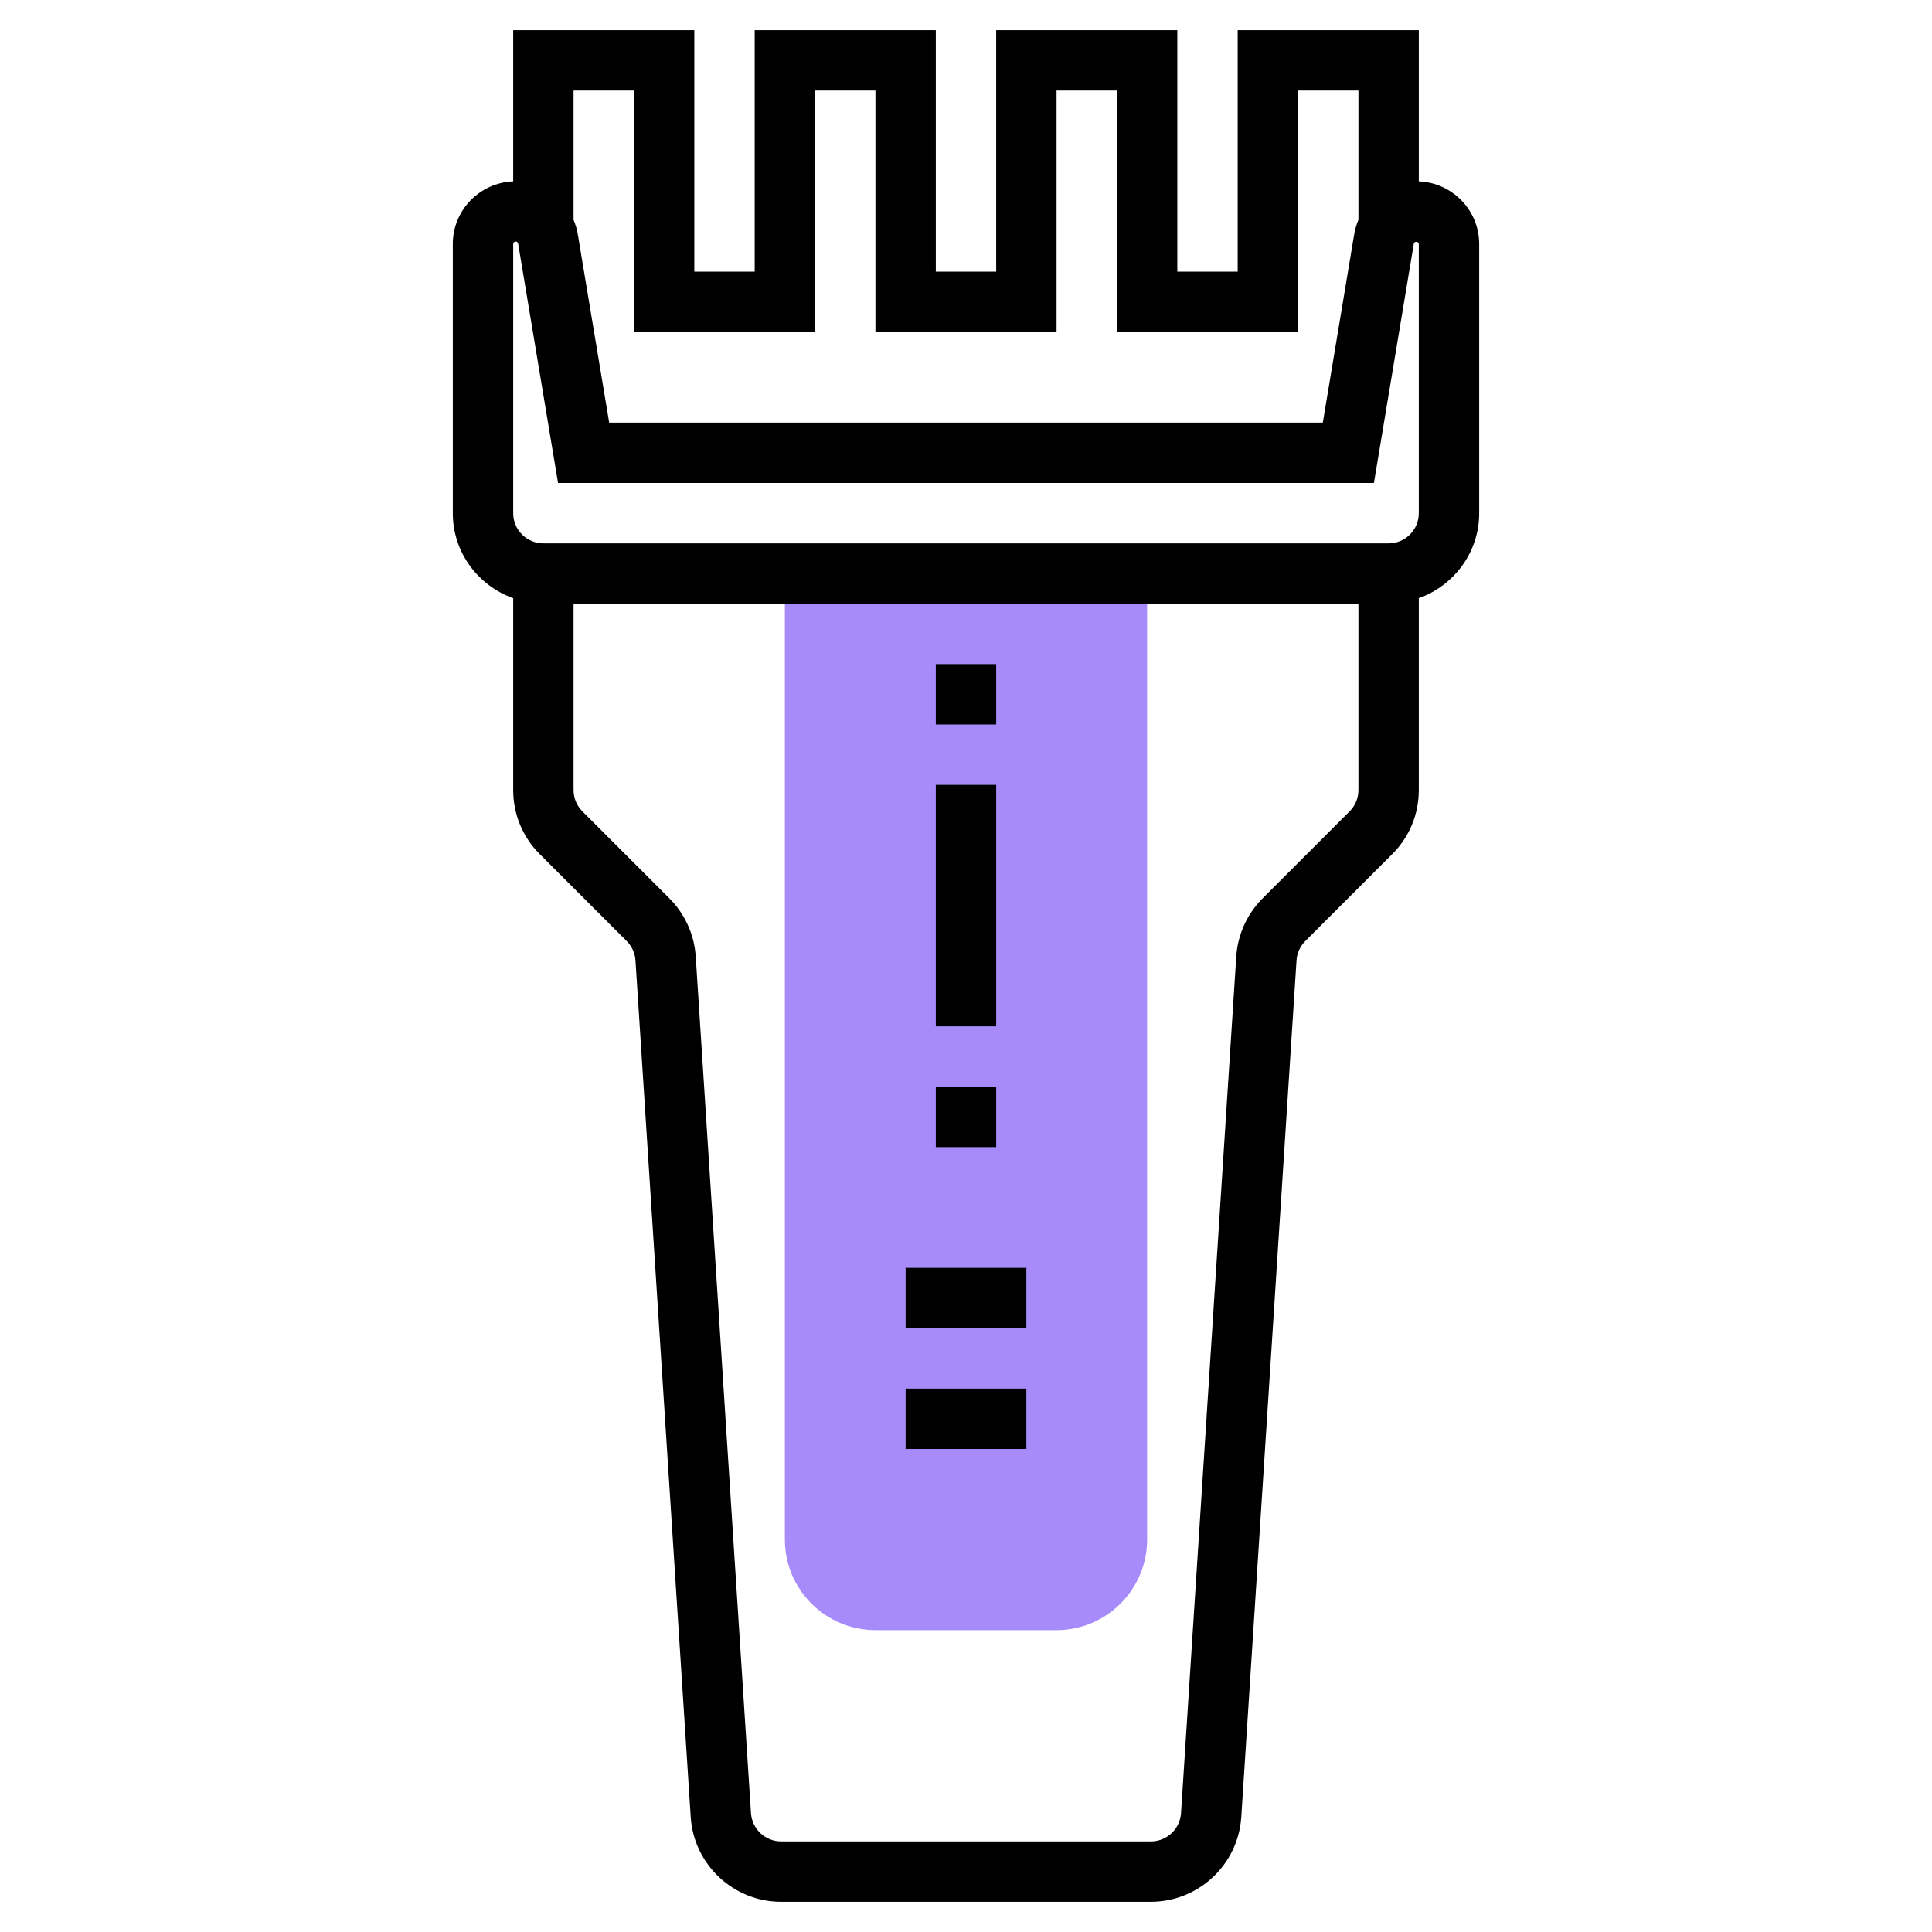 <?xml version="1.0" encoding="iso-8859-1"?>
<!-- Generator: Adobe Illustrator 22.0.0, SVG Export Plug-In . SVG Version: 6.00 Build 0)  -->
<svg xmlns="http://www.w3.org/2000/svg" xmlns:xlink="http://www.w3.org/1999/xlink" version="1.1"
	id="Layer_1_1_" x="0px" y="0px" viewBox="0 0 64 64" style="enable-background:new 0 0 64 64;"
	xml:space="preserve" width="512" height="512">
<g>
	<g>
		<path style="fill:#A78BFA;" d="M26,19v32c0,1.654,1.346,3,3,3h6c1.654,0,3-1.346,3-3V19H26z"/>
	</g>
	<g>
		<path d="M47,6.008V1h-6v8h-2V1h-6v8h-2V1h-6v8h-2V1h-6v5.008c-1.109,0.045-2,0.954-2,2.074V17c0,1.302,0.839,2.402,2,2.816v6.356    c0,0.801,0.312,1.555,0.879,2.122l2.881,2.881c0.172,0.172,0.275,0.4,0.291,0.643l1.83,28.377C22.983,61.768,24.299,63,25.875,63    h12.25c1.576,0,2.892-1.232,2.994-2.807l1.83-28.376c0.016-0.243,0.119-0.471,0.291-0.643l2.881-2.881    C46.688,27.727,47,26.973,47,26.171v-6.356c1.161-0.414,2-1.514,2-2.816V8.083C49,6.963,48.109,6.053,47,6.008z M21,3v8h6V3h2v8h6    V3h2v8h6V3h2v4.285c-0.06,0.145-0.11,0.295-0.137,0.456v0L43.82,14H20.18l-1.043-6.259C19.11,7.58,19.06,7.43,19,7.285V3H21z     M44.707,26.879l-2.881,2.881c-0.516,0.516-0.826,1.201-0.873,1.928l-1.83,28.376C39.089,60.589,38.65,61,38.125,61h-12.25    c-0.525,0-0.964-0.411-0.998-0.936l-1.83-28.376C23,30.96,22.689,30.276,22.174,29.76l-2.881-2.881    C19.104,26.69,19,26.438,19,26.171V20h26v6.171C45,26.438,44.896,26.69,44.707,26.879z M47,17c0,0.551-0.448,1-1,1H18    c-0.552,0-1-0.449-1-1V8.083C17,8.037,17.037,8,17.083,8c0.04,0,0.074,0.029,0.081,0.069L18.486,16h27.027l1.322-7.931v0    C46.851,7.983,46.999,7.997,47,8.083V17z"/>
		<rect x="30" y="42" width="4" height="2"/>
		<rect x="30" y="46" width="4" height="2"/>
		<rect x="31" y="22" width="2" height="2"/>
		<rect x="31" y="26" width="2" height="8"/>
		<rect x="31" y="36" width="2" height="2"/>
	</g>
</g>
</svg>